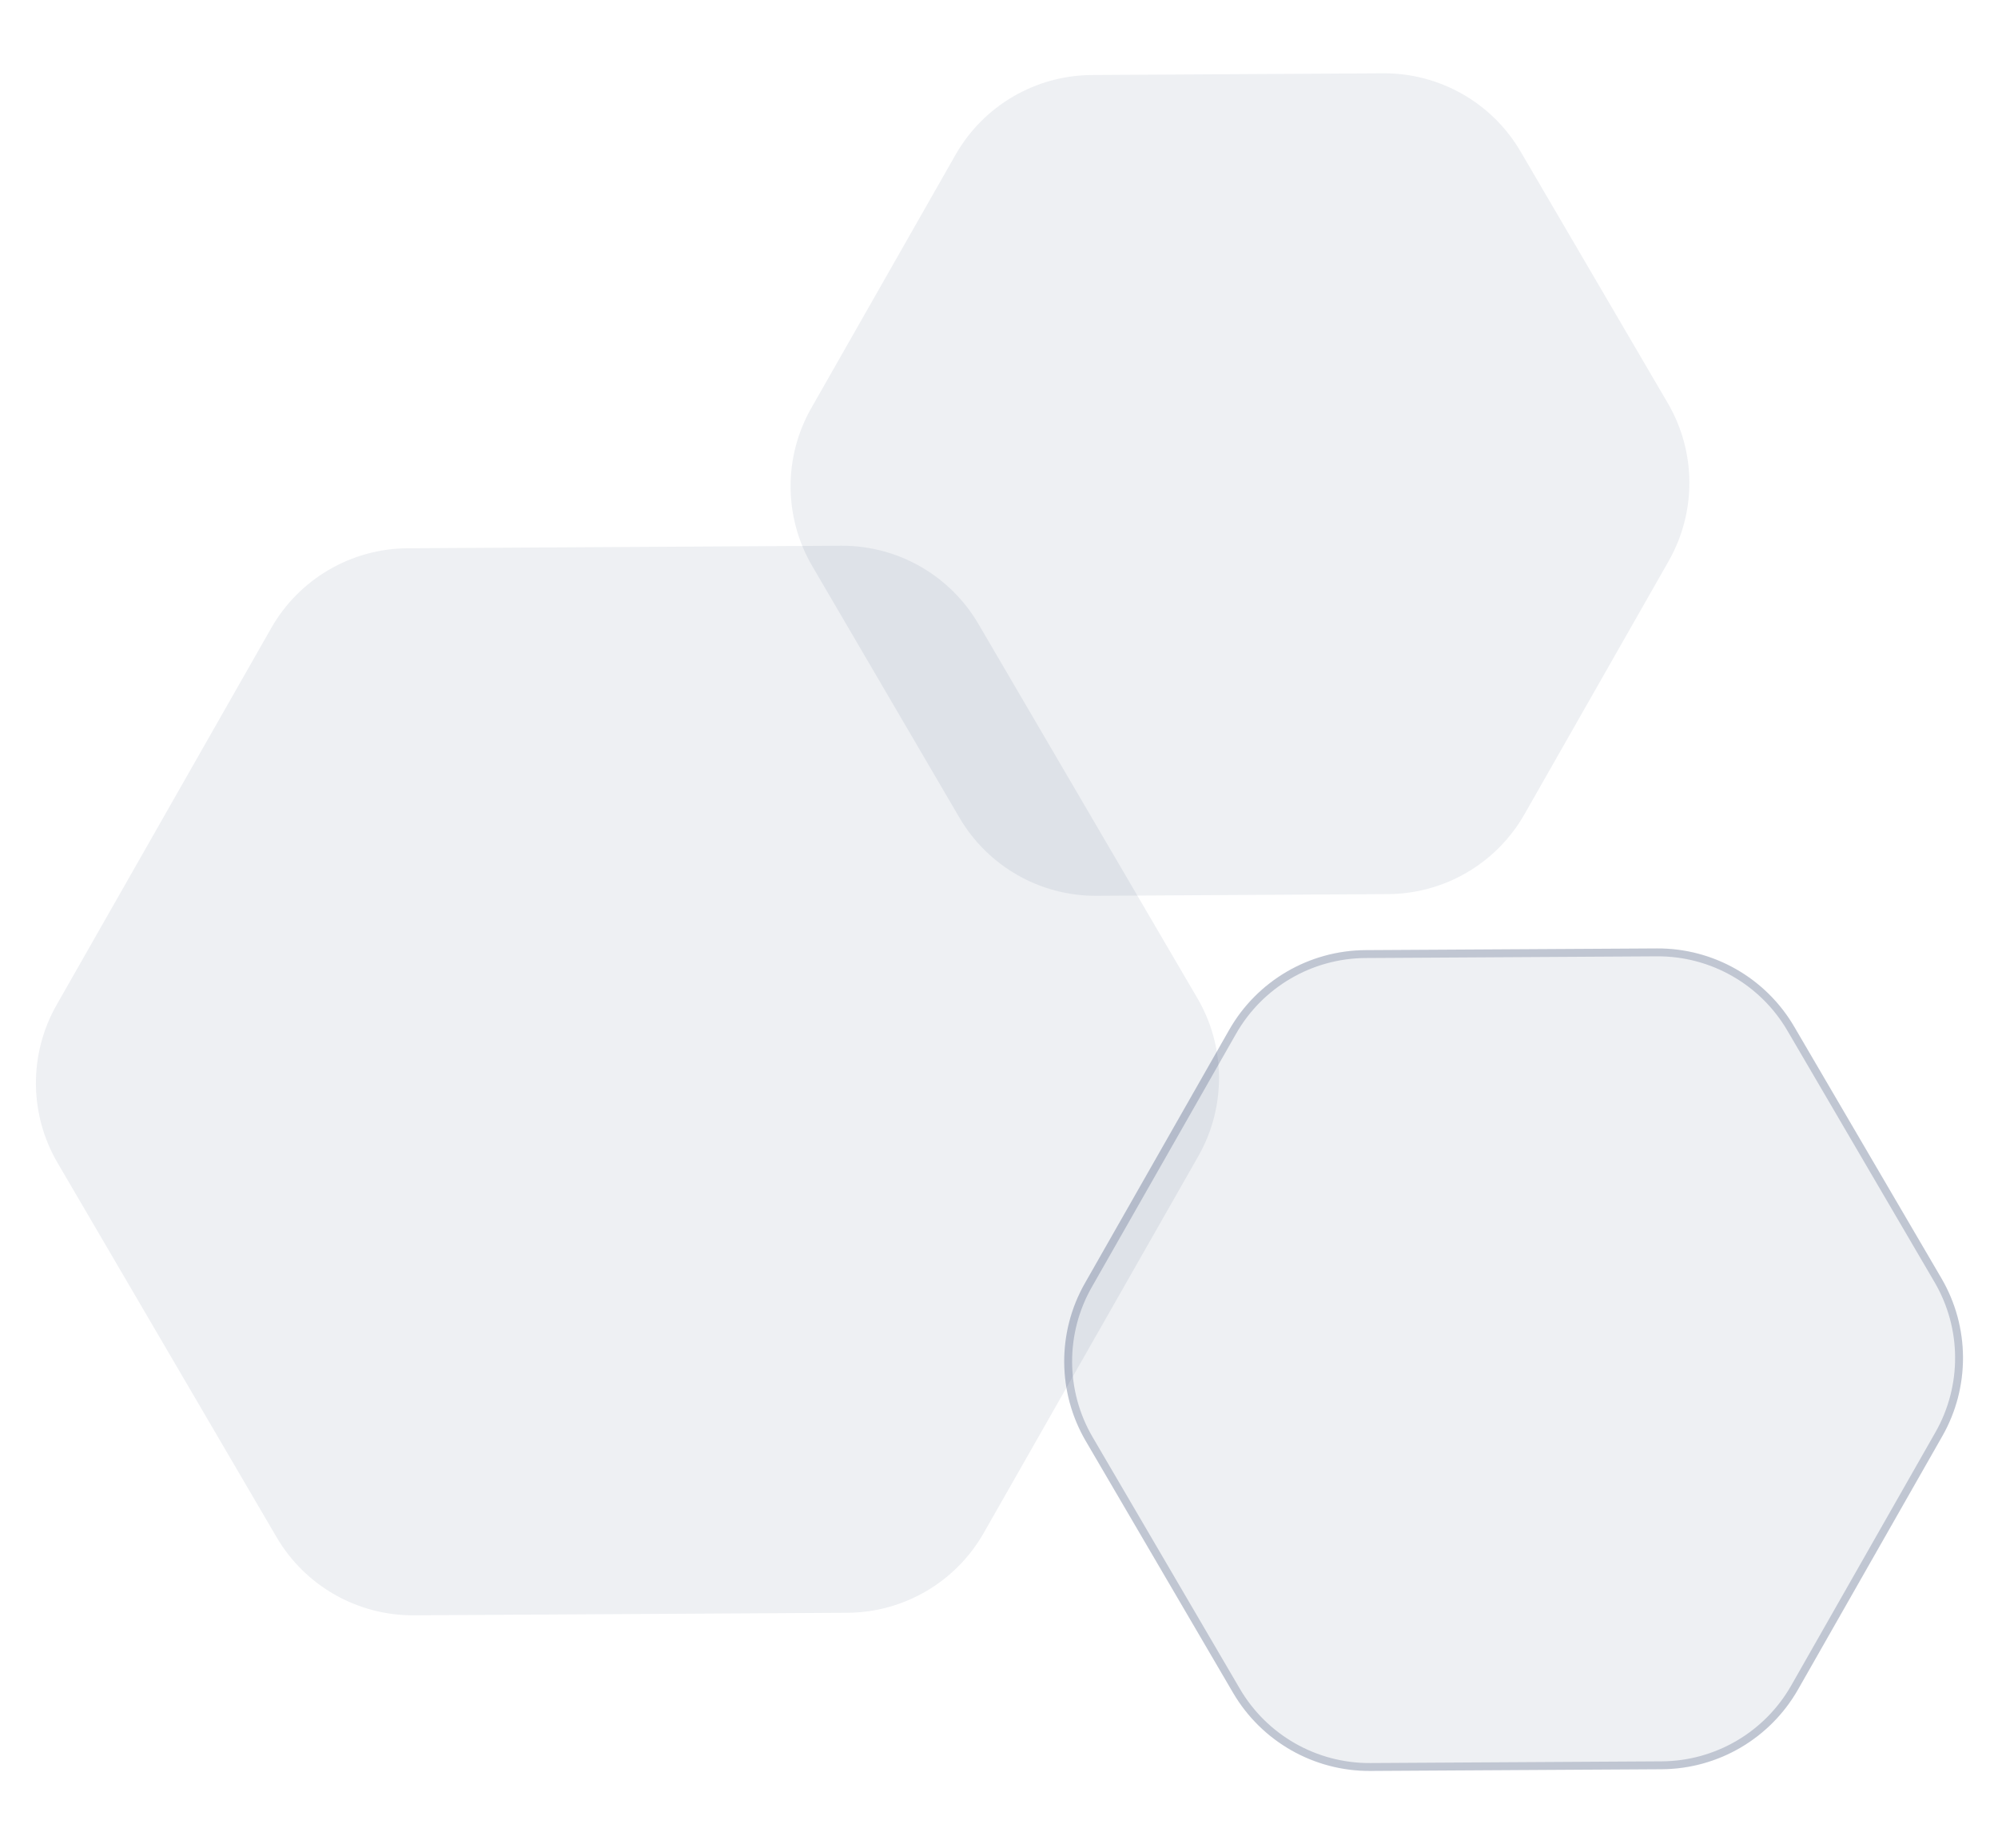 <?xml version="1.0" encoding="UTF-8"?> <svg xmlns="http://www.w3.org/2000/svg" width="253" height="234" viewBox="0 0 253 234" fill="none"> <path d="M7.171 127.227C3.635 133.436 3.679 141.06 7.288 147.227L35.019 194.616C38.627 200.783 45.252 204.556 52.397 204.514L107.302 204.193C114.448 204.151 121.028 200.301 124.564 194.092L151.739 146.382C155.275 140.173 155.23 132.55 151.622 126.383L123.891 78.994C120.282 72.827 113.657 69.054 106.512 69.095L51.607 69.416C44.462 69.458 37.882 73.309 34.346 79.518L7.171 127.227Z" fill="#0E2254" fill-opacity="0.07"></path> <path d="M102.731 51.667C99.194 57.876 99.239 65.5 102.848 71.667L121.487 103.52C125.096 109.687 131.721 113.46 138.866 113.418L175.771 113.203C182.916 113.161 189.497 109.31 193.033 103.101L211.299 71.033C214.835 64.824 214.791 57.2 211.182 51.033L192.542 19.18C188.933 13.013 182.309 9.24 175.163 9.281L138.258 9.497C131.113 9.539 124.533 13.389 120.996 19.598L102.731 51.667Z" fill="#0E2254" fill-opacity="0.07"></path> <path d="M137.379 162.466C133.843 168.675 133.887 176.299 137.496 182.466L156.136 214.319C159.745 220.486 166.369 224.259 173.515 224.217L210.42 224.002C217.565 223.96 224.145 220.109 227.682 213.901L245.947 181.832C249.484 175.623 249.439 167.999 245.83 161.832L227.191 129.979C223.582 123.812 216.957 120.039 209.812 120.08L172.907 120.296C165.762 120.338 159.181 124.189 155.645 130.397L137.379 162.466Z" fill="#0E2254" fill-opacity="0.07"></path> <path d="M137.814 162.714C134.366 168.767 134.409 176.201 137.928 182.213L156.567 214.066C160.086 220.079 166.545 223.758 173.512 223.718L210.417 223.502C217.384 223.461 223.799 219.707 227.247 213.653L245.513 181.584C248.961 175.531 248.917 168.097 245.399 162.085L226.759 130.231C223.241 124.219 216.782 120.54 209.815 120.58L172.91 120.796C165.943 120.837 159.528 124.591 156.08 130.645L137.814 162.714Z" stroke="#0E2254" stroke-opacity="0.2"></path> </svg> 